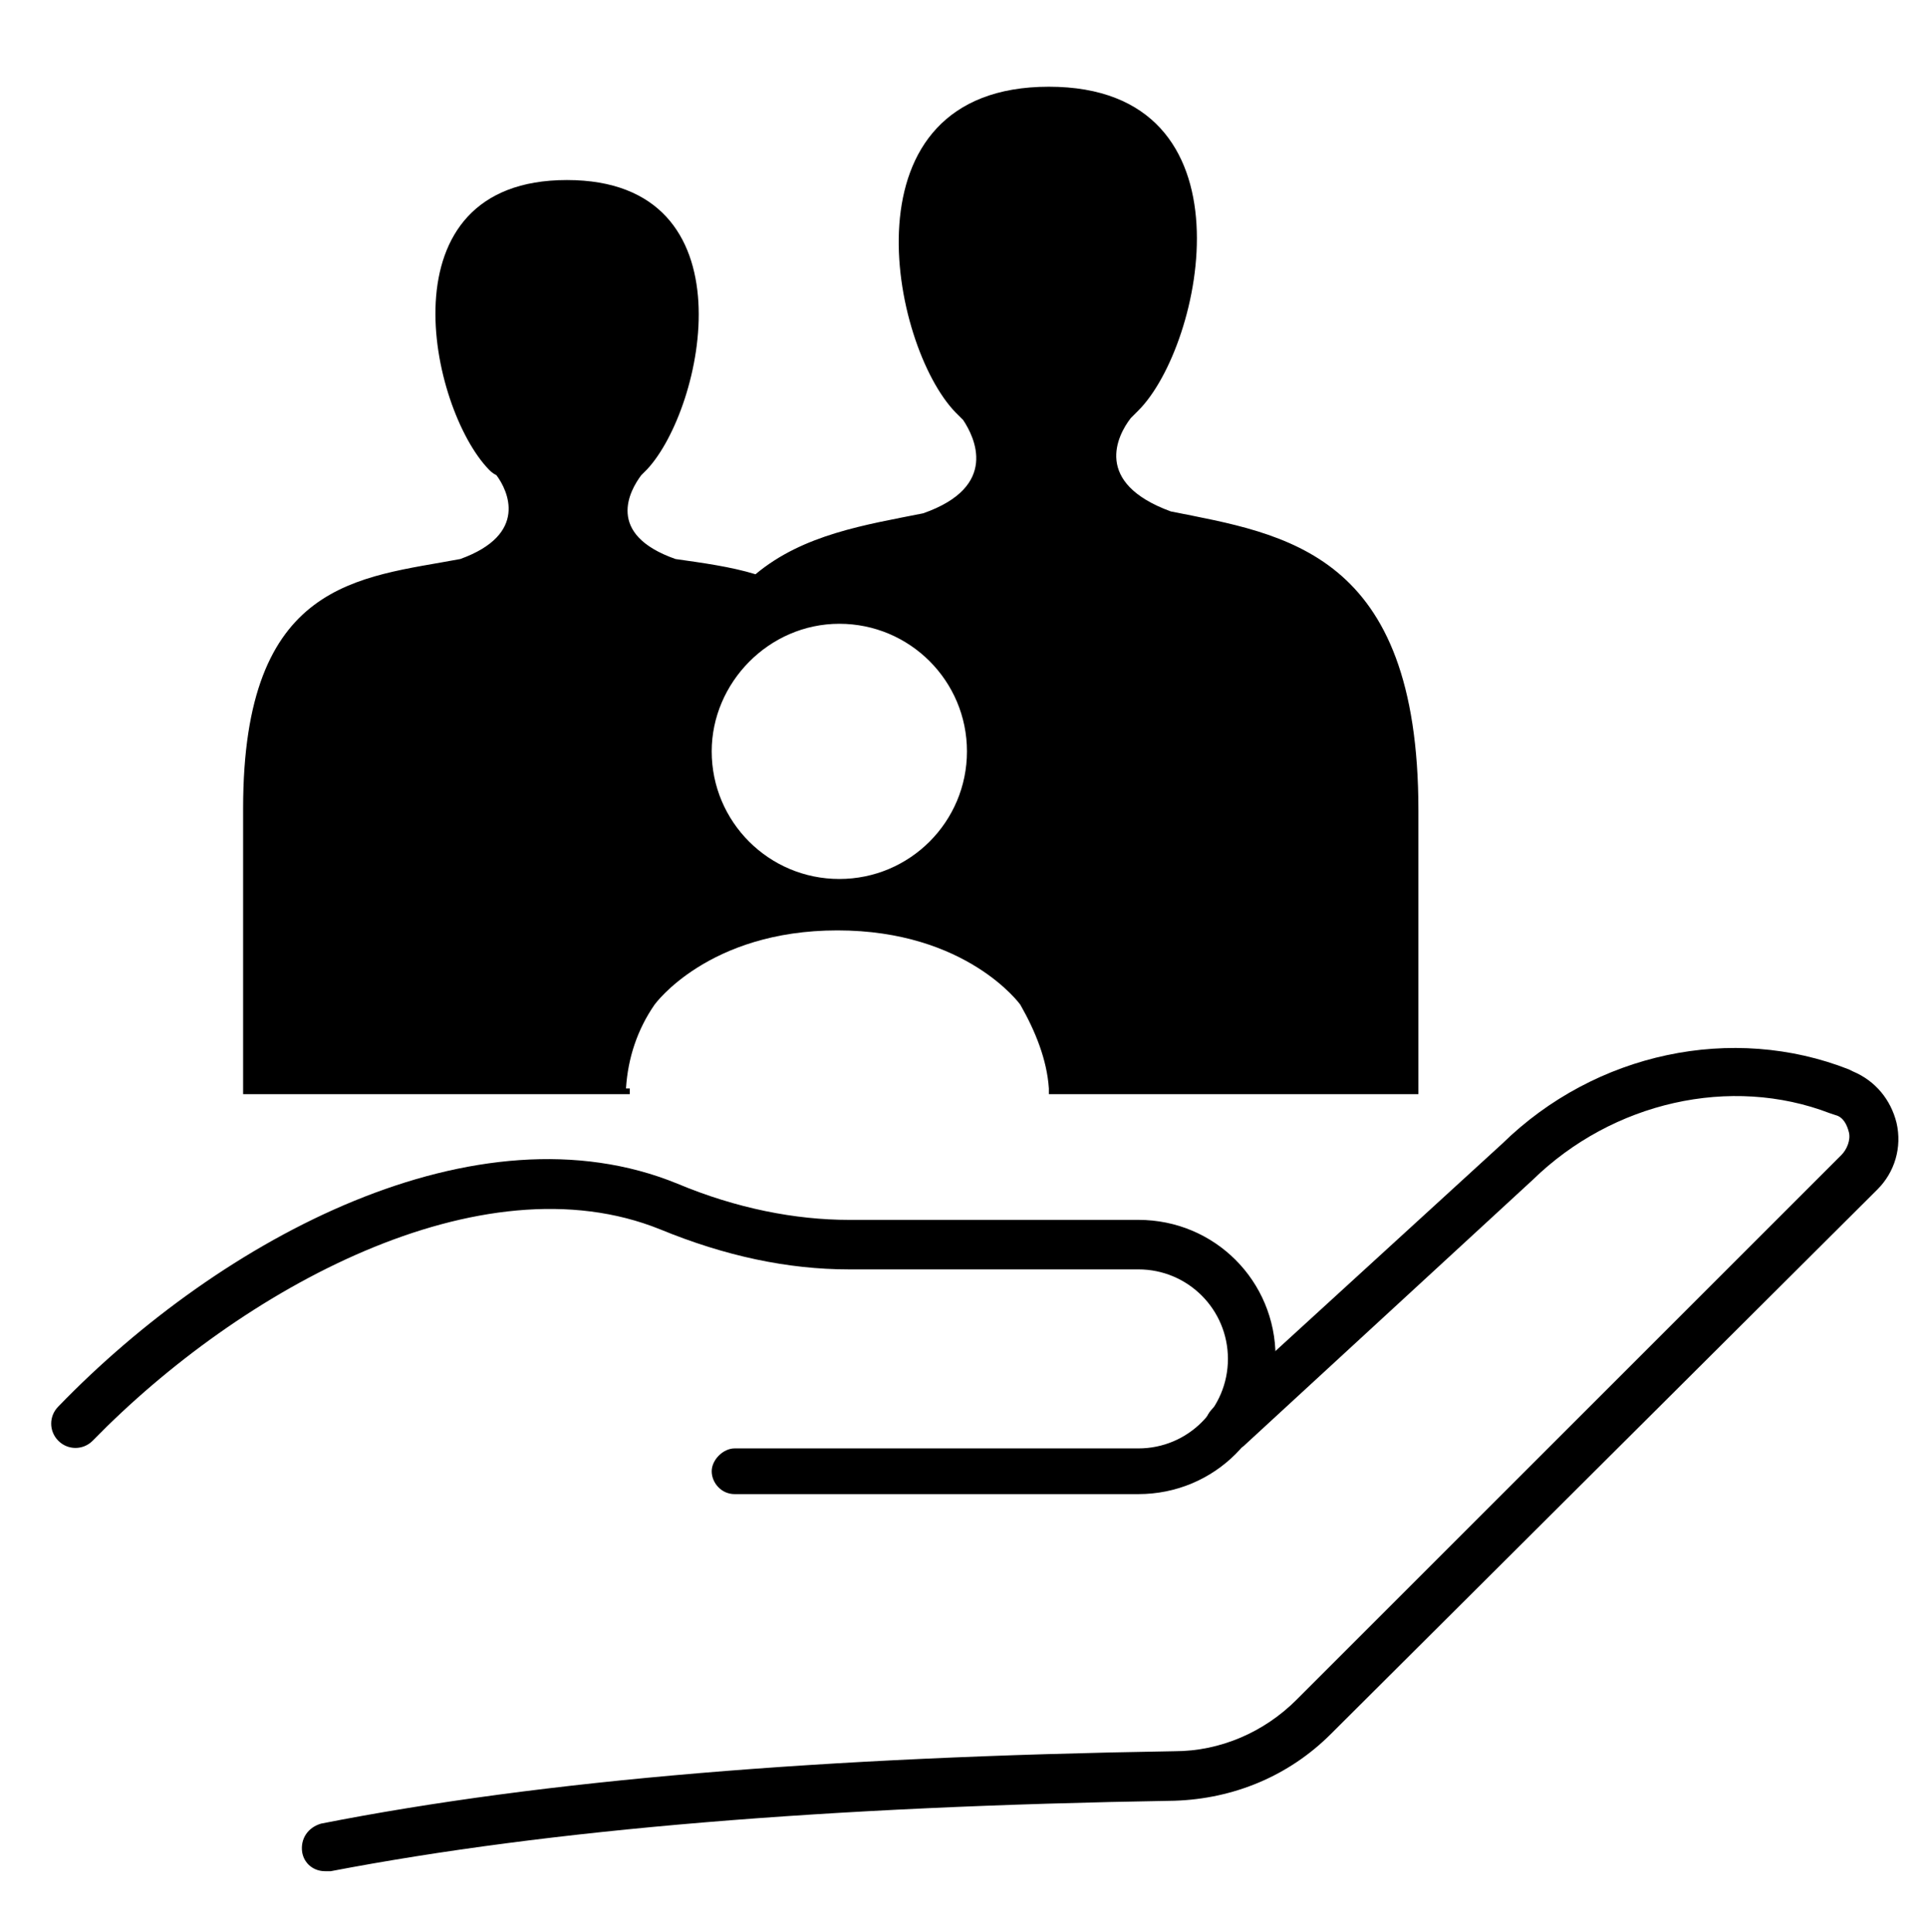 <svg width="348" height="349" xmlns="http://www.w3.org/2000/svg" xmlns:xlink="http://www.w3.org/1999/xlink" xml:space="preserve" overflow="hidden"><g transform="translate(-3442 -696)"><g><g><g><g><path d="M109.048 191.608C109.392 186.104 111.112 180.944 114.208 176.472 114.208 176.472 123.84 163.056 147.232 163.056 170.624 163.056 180.256 176.472 180.256 176.472 183.008 181.288 185.072 186.448 185.416 191.608L185.416 192.64 252.152 192.64 252.152 141.384C252.152 94.6 228.072 91.504 207.432 87.376 193.328 82.216 197.8 73.616 200.208 70.52L201.584 69.144C213.28 57.448 223.256 10.664 185.416 10.664 147.576 10.664 156.864 57.448 168.56 69.488L169.936 70.864C172 73.96 176.472 82.904 162.712 87.72 152.392 89.784 141.04 91.504 132.44 98.728 127.968 97.352 122.808 96.664 117.992 95.976 105.264 91.504 109.736 83.592 111.8 80.84L112.832 79.808C123.152 68.8 132.096 27.52 98.384 27.52 64.672 27.52 73.616 68.8 84.28 79.808 84.624 80.152 84.968 80.496 85.656 80.84 87.72 83.592 91.504 91.504 79.12 95.976 60.888 99.416 39.904 99.76 39.904 141.04L39.904 141.384 39.904 192.64 109.736 192.64 109.736 191.608 109.048 191.608ZM147.576 107.672C160.304 107.672 170.624 117.992 170.624 130.72 170.624 143.448 160.304 153.768 147.576 153.768 134.848 153.768 124.528 143.448 124.528 130.72 124.528 118.336 134.848 107.672 147.576 107.672Z" fill="#000000" fill-rule="nonzero" fill-opacity="1" transform="matrix(1 0 0 1 3446 701)"/><path d="M326.456 196.08C308.568 189.2 287.24 194.016 272.792 208.12L220.504 256.28C218.784 257.312 216.032 257.312 214.656 255.592 212.936 253.872 213.28 251.12 215 249.4L267.288 201.584C284.144 185.072 308.912 179.912 329.896 188.168L330.584 188.512C334.712 190.232 337.464 193.672 338.496 197.8 339.528 202.272 338.152 206.744 335.056 209.84L236.328 308.224C228.76 315.792 218.784 319.92 208.12 320.264 145.168 321.296 95.288 325.424 55.728 332.992 55.384 332.992 55.04 332.992 54.696 332.992 52.632 332.992 50.912 331.616 50.568 329.552 50.224 327.144 51.6 325.08 54.008 324.392 94.256 316.48 144.48 312.352 208.12 311.32 216.376 311.32 224.288 307.88 230.136 302.032L328.52 203.648C329.552 202.616 330.24 200.896 329.896 199.52 329.552 198.144 328.864 196.768 327.488 196.424" fill="#000000" fill-rule="nonzero" fill-opacity="1" transform="matrix(1 0 0 1 3446 701)"/><path d="M201.584 264.88 128.656 264.88C126.248 264.88 124.528 262.816 124.528 260.752 124.528 258.688 126.592 256.624 128.656 256.624L201.584 256.624C210.528 256.624 217.752 249.4 217.752 240.456 217.752 231.512 210.528 224.288 201.584 224.288L149.296 224.288C138.288 224.288 126.936 221.88 115.24 217.064 82.904 203.992 39.56 227.728 12.728 255.248 11.008 256.968 8.256 256.968 6.536 255.248 4.816 253.528 4.816 250.776 6.536 249.056 36.12 218.44 82.216 194.016 118.336 208.808 129 213.28 139.664 215.344 149.296 215.344L201.584 215.344C215.344 215.344 226.352 226.352 226.352 240.112 226.352 253.872 215.344 264.88 201.584 264.88Z" fill="#000000" fill-rule="nonzero" fill-opacity="1" transform="matrix(1 0 0 1 3446 701)"/></g></g></g></g></g></svg>